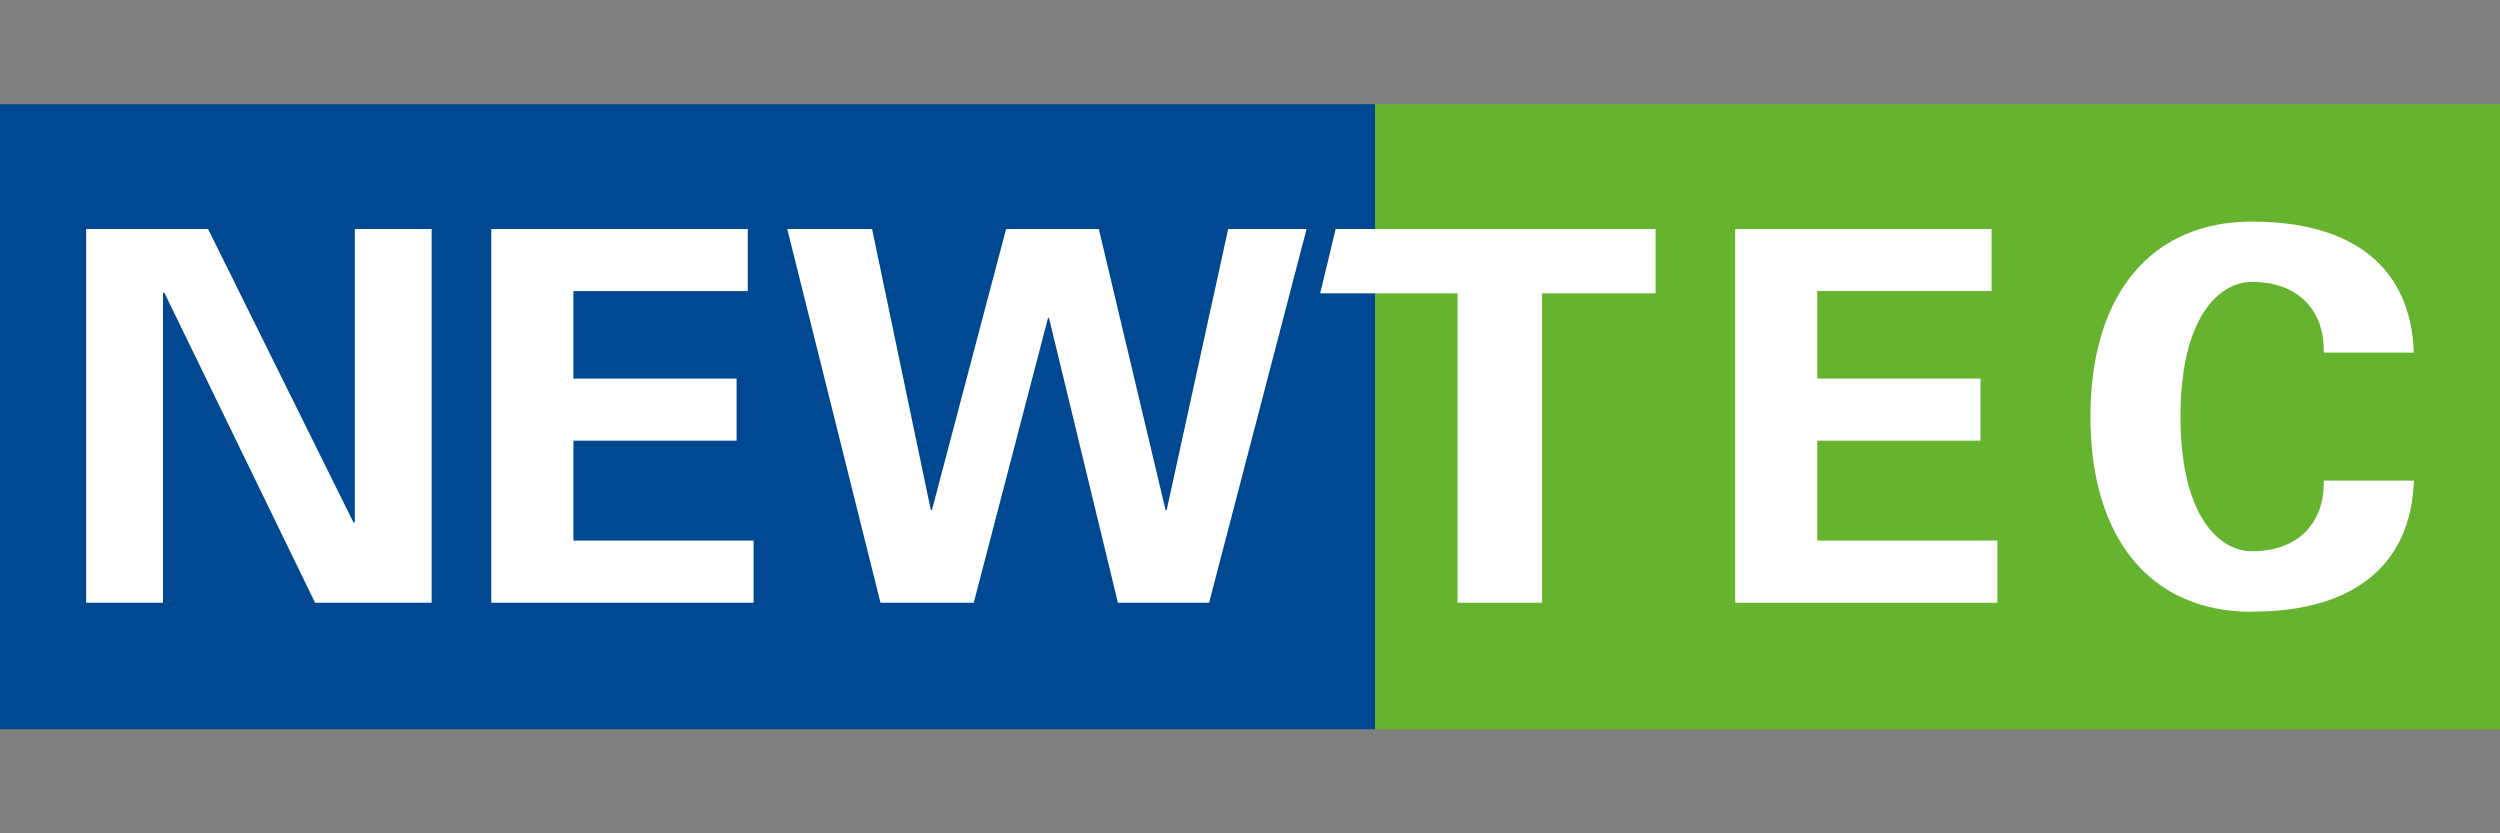 <?xml version="1.0" encoding="UTF-8"?>
<svg id="Ebene_1" data-name="Ebene 1" xmlns="http://www.w3.org/2000/svg" xmlns:xlink="http://www.w3.org/1999/xlink" viewBox="0 0 300 100">
  <rect x="0" y="0" width="300" height="100" fill="#808080" stroke="none"/>
  <defs>
    <style>
      .cls-1 {
        fill: none;
      }

      .cls-1, .cls-2, .cls-3, .cls-4 {
        stroke-width: 0px;
      }

      .cls-2 {
        fill: #004891;
      }

      .cls-3 {
        fill: #fff;
      }

      .cls-4 {
        fill: #65b32e;
      }

      .cls-5 {
        clip-path: url(#clippath);
      }
    </style>
    <clipPath id="clippath">
      <rect class="cls-1" y="12.5" width="300" height="75"/>
    </clipPath>
  </defs>
  <g class="cls-5">
    <rect class="cls-4" x="165" y="12.5" width="135" height="75"/>
    <rect class="cls-2" y="12.5" width="165" height="75"/>
    <polygon class="cls-3" points="185.05 72.33 174.91 72.33 174.91 35.2 158.42 35.2 158.47 35 160.28 27.48 198.67 27.48 198.67 35.2 185.05 35.2 185.05 72.33"/>
    <polygon class="cls-3" points="51.8 72.33 51.8 27.48 42.58 27.48 42.58 62.64 42.45 62.76 24.97 27.48 10.34 27.48 10.34 72.33 19.56 72.33 19.56 35.18 19.69 35.06 37.81 72.33 51.8 72.33"/>
    <polygon class="cls-3" points="58.95 72.33 90.43 72.33 90.43 64.87 68.81 64.87 68.81 52.88 88.39 52.88 88.39 45.43 68.81 45.43 68.81 34.93 89.73 34.93 89.73 27.48 58.95 27.48 58.95 72.33"/>
    <polygon class="cls-3" points="111.83 61.21 111.7 61.21 104.65 27.48 94.47 27.48 105.66 72.33 116.85 72.33 125.76 38.16 125.88 38.16 134.15 72.33 145.09 72.33 156.79 27.48 147.38 27.48 140 61.21 139.87 61.21 131.86 27.48 120.73 27.48 111.83 61.21"/>
    <path class="cls-3" d="m270.25,73.42c-12.15,0-19.4-8.75-19.4-23.41s7.25-23.42,19.4-23.42,19,5.52,19.4,15.55v.17s-10.8,0-10.8,0v-.17c.03-2.43-.72-4.49-2.18-5.97-1.51-1.53-3.73-2.34-6.42-2.34-3.96,0-8.59,4.23-8.59,16.16s4.63,16.16,8.59,16.16c2.69,0,4.91-.81,6.42-2.34,1.46-1.48,2.21-3.54,2.18-5.97v-.17s10.81,0,10.81,0v.17c-.4,10.03-7.29,15.56-19.4,15.56Z"/>
    <polygon class="cls-3" points="208.22 72.33 239.69 72.33 239.69 64.87 218.07 64.87 218.07 52.88 237.66 52.88 237.66 45.43 218.07 45.43 218.07 34.93 238.99 34.93 238.99 27.48 208.22 27.48 208.22 72.33"/>
  </g>
</svg>